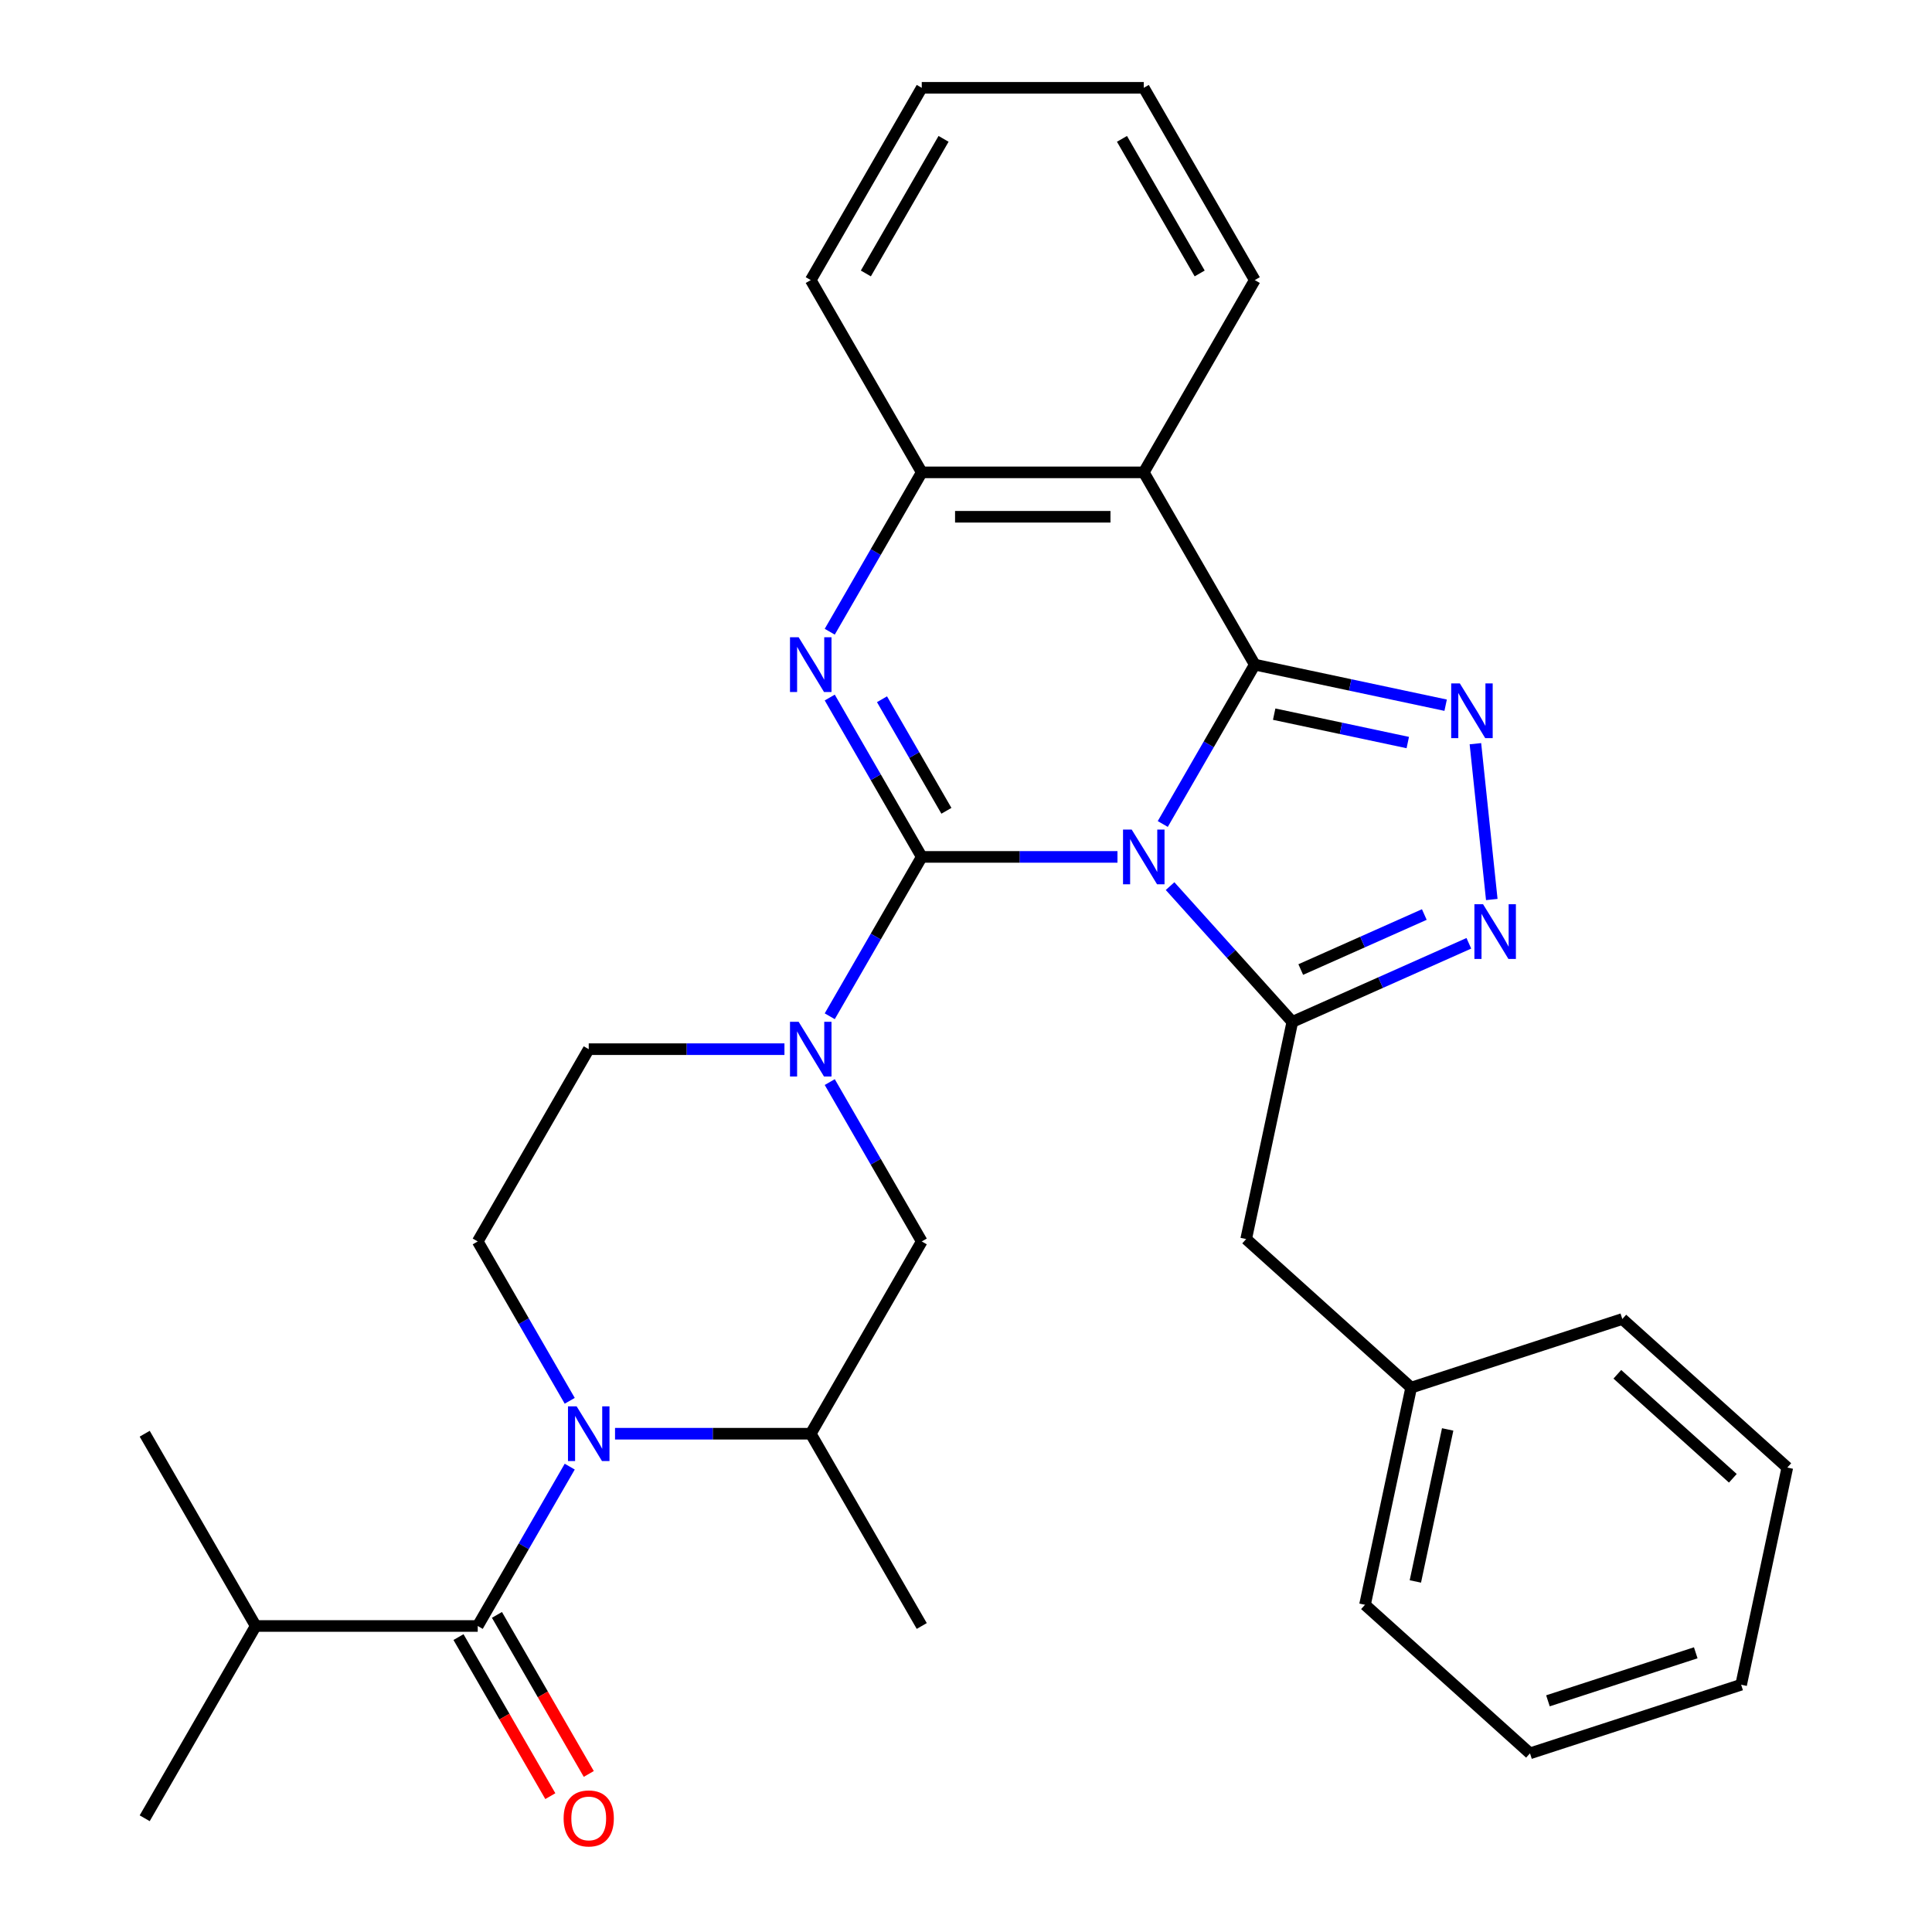 <?xml version='1.0' encoding='iso-8859-1'?>
<svg version='1.1' baseProfile='full'
              xmlns='http://www.w3.org/2000/svg'
                      xmlns:rdkit='http://www.rdkit.org/xml'
                      xmlns:xlink='http://www.w3.org/1999/xlink'
                  xml:space='preserve'
width='1000px' height='1000px' viewBox='0 0 1000 1000'>
<!-- END OF HEADER -->
<rect style='opacity:1.0;fill:#FFFFFF;stroke:none' width='1000' height='1000' x='0' y='0'> </rect>
<path class='bond-0' d='M 578.402,443.533 L 527.751,443.533' style='fill:none;fill-rule:evenodd;stroke:#0000FF;stroke-width:6px;stroke-linecap:butt;stroke-linejoin:miter;stroke-opacity:1' />
<path class='bond-0' d='M 527.751,443.533 L 477.099,443.533' style='fill:none;fill-rule:evenodd;stroke:#000000;stroke-width:6px;stroke-linecap:butt;stroke-linejoin:miter;stroke-opacity:1' />
<path class='bond-1' d='M 601.849,426.5 L 625.66,385.256' style='fill:none;fill-rule:evenodd;stroke:#0000FF;stroke-width:6px;stroke-linecap:butt;stroke-linejoin:miter;stroke-opacity:1' />
<path class='bond-1' d='M 625.66,385.256 L 649.472,344.013' style='fill:none;fill-rule:evenodd;stroke:#000000;stroke-width:6px;stroke-linecap:butt;stroke-linejoin:miter;stroke-opacity:1' />
<path class='bond-3' d='M 605.628,458.651 L 637.268,493.791' style='fill:none;fill-rule:evenodd;stroke:#0000FF;stroke-width:6px;stroke-linecap:butt;stroke-linejoin:miter;stroke-opacity:1' />
<path class='bond-3' d='M 637.268,493.791 L 668.908,528.931' style='fill:none;fill-rule:evenodd;stroke:#000000;stroke-width:6px;stroke-linecap:butt;stroke-linejoin:miter;stroke-opacity:1' />
<path class='bond-2' d='M 477.099,443.533 L 453.288,402.289' style='fill:none;fill-rule:evenodd;stroke:#000000;stroke-width:6px;stroke-linecap:butt;stroke-linejoin:miter;stroke-opacity:1' />
<path class='bond-2' d='M 453.288,402.289 L 429.476,361.046' style='fill:none;fill-rule:evenodd;stroke:#0000FF;stroke-width:6px;stroke-linecap:butt;stroke-linejoin:miter;stroke-opacity:1' />
<path class='bond-2' d='M 489.86,419.668 L 473.191,390.798' style='fill:none;fill-rule:evenodd;stroke:#000000;stroke-width:6px;stroke-linecap:butt;stroke-linejoin:miter;stroke-opacity:1' />
<path class='bond-2' d='M 473.191,390.798 L 456.523,361.927' style='fill:none;fill-rule:evenodd;stroke:#0000FF;stroke-width:6px;stroke-linecap:butt;stroke-linejoin:miter;stroke-opacity:1' />
<path class='bond-5' d='M 477.099,443.533 L 453.288,484.776' style='fill:none;fill-rule:evenodd;stroke:#000000;stroke-width:6px;stroke-linecap:butt;stroke-linejoin:miter;stroke-opacity:1' />
<path class='bond-5' d='M 453.288,484.776 L 429.476,526.019' style='fill:none;fill-rule:evenodd;stroke:#0000FF;stroke-width:6px;stroke-linecap:butt;stroke-linejoin:miter;stroke-opacity:1' />
<path class='bond-4' d='M 649.472,344.013 L 698.868,354.512' style='fill:none;fill-rule:evenodd;stroke:#000000;stroke-width:6px;stroke-linecap:butt;stroke-linejoin:miter;stroke-opacity:1' />
<path class='bond-4' d='M 698.868,354.512 L 748.263,365.012' style='fill:none;fill-rule:evenodd;stroke:#0000FF;stroke-width:6px;stroke-linecap:butt;stroke-linejoin:miter;stroke-opacity:1' />
<path class='bond-4' d='M 659.512,369.644 L 694.089,376.993' style='fill:none;fill-rule:evenodd;stroke:#000000;stroke-width:6px;stroke-linecap:butt;stroke-linejoin:miter;stroke-opacity:1' />
<path class='bond-4' d='M 694.089,376.993 L 728.666,384.343' style='fill:none;fill-rule:evenodd;stroke:#0000FF;stroke-width:6px;stroke-linecap:butt;stroke-linejoin:miter;stroke-opacity:1' />
<path class='bond-8' d='M 649.472,344.013 L 592.015,244.494' style='fill:none;fill-rule:evenodd;stroke:#000000;stroke-width:6px;stroke-linecap:butt;stroke-linejoin:miter;stroke-opacity:1' />
<path class='bond-32' d='M 429.476,326.98 L 453.288,285.737' style='fill:none;fill-rule:evenodd;stroke:#0000FF;stroke-width:6px;stroke-linecap:butt;stroke-linejoin:miter;stroke-opacity:1' />
<path class='bond-32' d='M 453.288,285.737 L 477.099,244.494' style='fill:none;fill-rule:evenodd;stroke:#000000;stroke-width:6px;stroke-linecap:butt;stroke-linejoin:miter;stroke-opacity:1' />
<path class='bond-7' d='M 668.908,528.931 L 714.592,508.592' style='fill:none;fill-rule:evenodd;stroke:#000000;stroke-width:6px;stroke-linecap:butt;stroke-linejoin:miter;stroke-opacity:1' />
<path class='bond-7' d='M 714.592,508.592 L 760.275,488.252' style='fill:none;fill-rule:evenodd;stroke:#0000FF;stroke-width:6px;stroke-linecap:butt;stroke-linejoin:miter;stroke-opacity:1' />
<path class='bond-7' d='M 673.265,501.833 L 705.244,487.596' style='fill:none;fill-rule:evenodd;stroke:#000000;stroke-width:6px;stroke-linecap:butt;stroke-linejoin:miter;stroke-opacity:1' />
<path class='bond-7' d='M 705.244,487.596 L 737.222,473.358' style='fill:none;fill-rule:evenodd;stroke:#0000FF;stroke-width:6px;stroke-linecap:butt;stroke-linejoin:miter;stroke-opacity:1' />
<path class='bond-14' d='M 668.908,528.931 L 645.016,641.335' style='fill:none;fill-rule:evenodd;stroke:#000000;stroke-width:6px;stroke-linecap:butt;stroke-linejoin:miter;stroke-opacity:1' />
<path class='bond-31' d='M 763.667,384.938 L 772.143,465.586' style='fill:none;fill-rule:evenodd;stroke:#0000FF;stroke-width:6px;stroke-linecap:butt;stroke-linejoin:miter;stroke-opacity:1' />
<path class='bond-12' d='M 429.476,560.085 L 453.288,601.328' style='fill:none;fill-rule:evenodd;stroke:#0000FF;stroke-width:6px;stroke-linecap:butt;stroke-linejoin:miter;stroke-opacity:1' />
<path class='bond-12' d='M 453.288,601.328 L 477.099,642.572' style='fill:none;fill-rule:evenodd;stroke:#000000;stroke-width:6px;stroke-linecap:butt;stroke-linejoin:miter;stroke-opacity:1' />
<path class='bond-15' d='M 406.029,543.052 L 355.378,543.052' style='fill:none;fill-rule:evenodd;stroke:#0000FF;stroke-width:6px;stroke-linecap:butt;stroke-linejoin:miter;stroke-opacity:1' />
<path class='bond-15' d='M 355.378,543.052 L 304.727,543.052' style='fill:none;fill-rule:evenodd;stroke:#000000;stroke-width:6px;stroke-linecap:butt;stroke-linejoin:miter;stroke-opacity:1' />
<path class='bond-6' d='M 294.893,725.058 L 271.081,683.815' style='fill:none;fill-rule:evenodd;stroke:#0000FF;stroke-width:6px;stroke-linecap:butt;stroke-linejoin:miter;stroke-opacity:1' />
<path class='bond-6' d='M 271.081,683.815 L 247.269,642.572' style='fill:none;fill-rule:evenodd;stroke:#000000;stroke-width:6px;stroke-linecap:butt;stroke-linejoin:miter;stroke-opacity:1' />
<path class='bond-9' d='M 294.893,759.124 L 271.081,800.367' style='fill:none;fill-rule:evenodd;stroke:#0000FF;stroke-width:6px;stroke-linecap:butt;stroke-linejoin:miter;stroke-opacity:1' />
<path class='bond-9' d='M 271.081,800.367 L 247.269,841.611' style='fill:none;fill-rule:evenodd;stroke:#000000;stroke-width:6px;stroke-linecap:butt;stroke-linejoin:miter;stroke-opacity:1' />
<path class='bond-33' d='M 318.339,742.091 L 368.991,742.091' style='fill:none;fill-rule:evenodd;stroke:#0000FF;stroke-width:6px;stroke-linecap:butt;stroke-linejoin:miter;stroke-opacity:1' />
<path class='bond-33' d='M 368.991,742.091 L 419.642,742.091' style='fill:none;fill-rule:evenodd;stroke:#000000;stroke-width:6px;stroke-linecap:butt;stroke-linejoin:miter;stroke-opacity:1' />
<path class='bond-10' d='M 592.015,244.494 L 477.099,244.494' style='fill:none;fill-rule:evenodd;stroke:#000000;stroke-width:6px;stroke-linecap:butt;stroke-linejoin:miter;stroke-opacity:1' />
<path class='bond-10' d='M 574.777,267.477 L 494.337,267.477' style='fill:none;fill-rule:evenodd;stroke:#000000;stroke-width:6px;stroke-linecap:butt;stroke-linejoin:miter;stroke-opacity:1' />
<path class='bond-18' d='M 592.015,244.494 L 649.472,144.974' style='fill:none;fill-rule:evenodd;stroke:#000000;stroke-width:6px;stroke-linecap:butt;stroke-linejoin:miter;stroke-opacity:1' />
<path class='bond-16' d='M 237.317,847.356 L 261.083,888.52' style='fill:none;fill-rule:evenodd;stroke:#000000;stroke-width:6px;stroke-linecap:butt;stroke-linejoin:miter;stroke-opacity:1' />
<path class='bond-16' d='M 261.083,888.52 L 284.848,929.683' style='fill:none;fill-rule:evenodd;stroke:#FF0000;stroke-width:6px;stroke-linecap:butt;stroke-linejoin:miter;stroke-opacity:1' />
<path class='bond-16' d='M 257.221,835.865 L 280.987,877.028' style='fill:none;fill-rule:evenodd;stroke:#000000;stroke-width:6px;stroke-linecap:butt;stroke-linejoin:miter;stroke-opacity:1' />
<path class='bond-16' d='M 280.987,877.028 L 304.752,918.192' style='fill:none;fill-rule:evenodd;stroke:#FF0000;stroke-width:6px;stroke-linecap:butt;stroke-linejoin:miter;stroke-opacity:1' />
<path class='bond-17' d='M 247.269,841.611 L 132.354,841.611' style='fill:none;fill-rule:evenodd;stroke:#000000;stroke-width:6px;stroke-linecap:butt;stroke-linejoin:miter;stroke-opacity:1' />
<path class='bond-20' d='M 477.099,244.494 L 419.642,144.974' style='fill:none;fill-rule:evenodd;stroke:#000000;stroke-width:6px;stroke-linecap:butt;stroke-linejoin:miter;stroke-opacity:1' />
<path class='bond-11' d='M 419.642,742.091 L 477.099,642.572' style='fill:none;fill-rule:evenodd;stroke:#000000;stroke-width:6px;stroke-linecap:butt;stroke-linejoin:miter;stroke-opacity:1' />
<path class='bond-21' d='M 419.642,742.091 L 477.099,841.611' style='fill:none;fill-rule:evenodd;stroke:#000000;stroke-width:6px;stroke-linecap:butt;stroke-linejoin:miter;stroke-opacity:1' />
<path class='bond-13' d='M 247.269,642.572 L 304.727,543.052' style='fill:none;fill-rule:evenodd;stroke:#000000;stroke-width:6px;stroke-linecap:butt;stroke-linejoin:miter;stroke-opacity:1' />
<path class='bond-19' d='M 645.016,641.335 L 730.414,718.229' style='fill:none;fill-rule:evenodd;stroke:#000000;stroke-width:6px;stroke-linecap:butt;stroke-linejoin:miter;stroke-opacity:1' />
<path class='bond-22' d='M 132.354,841.611 L 74.896,941.13' style='fill:none;fill-rule:evenodd;stroke:#000000;stroke-width:6px;stroke-linecap:butt;stroke-linejoin:miter;stroke-opacity:1' />
<path class='bond-23' d='M 132.354,841.611 L 74.896,742.091' style='fill:none;fill-rule:evenodd;stroke:#000000;stroke-width:6px;stroke-linecap:butt;stroke-linejoin:miter;stroke-opacity:1' />
<path class='bond-26' d='M 649.472,144.974 L 592.015,45.455' style='fill:none;fill-rule:evenodd;stroke:#000000;stroke-width:6px;stroke-linecap:butt;stroke-linejoin:miter;stroke-opacity:1' />
<path class='bond-26' d='M 620.95,141.538 L 580.729,71.874' style='fill:none;fill-rule:evenodd;stroke:#000000;stroke-width:6px;stroke-linecap:butt;stroke-linejoin:miter;stroke-opacity:1' />
<path class='bond-24' d='M 730.414,718.229 L 706.522,830.633' style='fill:none;fill-rule:evenodd;stroke:#000000;stroke-width:6px;stroke-linecap:butt;stroke-linejoin:miter;stroke-opacity:1' />
<path class='bond-24' d='M 749.311,739.868 L 732.587,818.551' style='fill:none;fill-rule:evenodd;stroke:#000000;stroke-width:6px;stroke-linecap:butt;stroke-linejoin:miter;stroke-opacity:1' />
<path class='bond-25' d='M 730.414,718.229 L 839.705,682.718' style='fill:none;fill-rule:evenodd;stroke:#000000;stroke-width:6px;stroke-linecap:butt;stroke-linejoin:miter;stroke-opacity:1' />
<path class='bond-27' d='M 419.642,144.974 L 477.099,45.455' style='fill:none;fill-rule:evenodd;stroke:#000000;stroke-width:6px;stroke-linecap:butt;stroke-linejoin:miter;stroke-opacity:1' />
<path class='bond-27' d='M 448.164,141.538 L 488.385,71.874' style='fill:none;fill-rule:evenodd;stroke:#000000;stroke-width:6px;stroke-linecap:butt;stroke-linejoin:miter;stroke-opacity:1' />
<path class='bond-28' d='M 706.522,830.633 L 791.921,907.526' style='fill:none;fill-rule:evenodd;stroke:#000000;stroke-width:6px;stroke-linecap:butt;stroke-linejoin:miter;stroke-opacity:1' />
<path class='bond-29' d='M 839.705,682.718 L 925.104,759.611' style='fill:none;fill-rule:evenodd;stroke:#000000;stroke-width:6px;stroke-linecap:butt;stroke-linejoin:miter;stroke-opacity:1' />
<path class='bond-29' d='M 837.136,711.332 L 896.915,765.157' style='fill:none;fill-rule:evenodd;stroke:#000000;stroke-width:6px;stroke-linecap:butt;stroke-linejoin:miter;stroke-opacity:1' />
<path class='bond-34' d='M 592.015,45.455 L 477.099,45.455' style='fill:none;fill-rule:evenodd;stroke:#000000;stroke-width:6px;stroke-linecap:butt;stroke-linejoin:miter;stroke-opacity:1' />
<path class='bond-35' d='M 791.921,907.526 L 901.212,872.015' style='fill:none;fill-rule:evenodd;stroke:#000000;stroke-width:6px;stroke-linecap:butt;stroke-linejoin:miter;stroke-opacity:1' />
<path class='bond-35' d='M 801.212,880.341 L 877.716,855.484' style='fill:none;fill-rule:evenodd;stroke:#000000;stroke-width:6px;stroke-linecap:butt;stroke-linejoin:miter;stroke-opacity:1' />
<path class='bond-30' d='M 925.104,759.611 L 901.212,872.015' style='fill:none;fill-rule:evenodd;stroke:#000000;stroke-width:6px;stroke-linecap:butt;stroke-linejoin:miter;stroke-opacity:1' />
<path  class='atom-0' d='M 585.755 429.373
L 595.035 444.373
Q 595.955 445.853, 597.435 448.533
Q 598.915 451.213, 598.995 451.373
L 598.995 429.373
L 602.755 429.373
L 602.755 457.693
L 598.875 457.693
L 588.915 441.293
Q 587.755 439.373, 586.515 437.173
Q 585.315 434.973, 584.955 434.293
L 584.955 457.693
L 581.275 457.693
L 581.275 429.373
L 585.755 429.373
' fill='#0000FF'/>
<path  class='atom-3' d='M 413.382 329.853
L 422.662 344.853
Q 423.582 346.333, 425.062 349.013
Q 426.542 351.693, 426.622 351.853
L 426.622 329.853
L 430.382 329.853
L 430.382 358.173
L 426.502 358.173
L 416.542 341.773
Q 415.382 339.853, 414.142 337.653
Q 412.942 335.453, 412.582 334.773
L 412.582 358.173
L 408.902 358.173
L 408.902 329.853
L 413.382 329.853
' fill='#0000FF'/>
<path  class='atom-5' d='M 755.616 353.745
L 764.896 368.745
Q 765.816 370.225, 767.296 372.905
Q 768.776 375.585, 768.856 375.745
L 768.856 353.745
L 772.616 353.745
L 772.616 382.065
L 768.736 382.065
L 758.776 365.665
Q 757.616 363.745, 756.376 361.545
Q 755.176 359.345, 754.816 358.665
L 754.816 382.065
L 751.136 382.065
L 751.136 353.745
L 755.616 353.745
' fill='#0000FF'/>
<path  class='atom-6' d='M 413.382 528.892
L 422.662 543.892
Q 423.582 545.372, 425.062 548.052
Q 426.542 550.732, 426.622 550.892
L 426.622 528.892
L 430.382 528.892
L 430.382 557.212
L 426.502 557.212
L 416.542 540.812
Q 415.382 538.892, 414.142 536.692
Q 412.942 534.492, 412.582 533.812
L 412.582 557.212
L 408.902 557.212
L 408.902 528.892
L 413.382 528.892
' fill='#0000FF'/>
<path  class='atom-7' d='M 298.467 727.931
L 307.747 742.931
Q 308.667 744.411, 310.147 747.091
Q 311.627 749.771, 311.707 749.931
L 311.707 727.931
L 315.467 727.931
L 315.467 756.251
L 311.587 756.251
L 301.627 739.851
Q 300.467 737.931, 299.227 735.731
Q 298.027 733.531, 297.667 732.851
L 297.667 756.251
L 293.987 756.251
L 293.987 727.931
L 298.467 727.931
' fill='#0000FF'/>
<path  class='atom-8' d='M 767.628 468.031
L 776.908 483.031
Q 777.828 484.511, 779.308 487.191
Q 780.788 489.871, 780.868 490.031
L 780.868 468.031
L 784.628 468.031
L 784.628 496.351
L 780.748 496.351
L 770.788 479.951
Q 769.628 478.031, 768.388 475.831
Q 767.188 473.631, 766.828 472.951
L 766.828 496.351
L 763.148 496.351
L 763.148 468.031
L 767.628 468.031
' fill='#0000FF'/>
<path  class='atom-17' d='M 291.727 941.21
Q 291.727 934.41, 295.087 930.61
Q 298.447 926.81, 304.727 926.81
Q 311.007 926.81, 314.367 930.61
Q 317.727 934.41, 317.727 941.21
Q 317.727 948.09, 314.327 952.01
Q 310.927 955.89, 304.727 955.89
Q 298.487 955.89, 295.087 952.01
Q 291.727 948.13, 291.727 941.21
M 304.727 952.69
Q 309.047 952.69, 311.367 949.81
Q 313.727 946.89, 313.727 941.21
Q 313.727 935.65, 311.367 932.85
Q 309.047 930.01, 304.727 930.01
Q 300.407 930.01, 298.047 932.81
Q 295.727 935.61, 295.727 941.21
Q 295.727 946.93, 298.047 949.81
Q 300.407 952.69, 304.727 952.69
' fill='#FF0000'/>
</svg>
